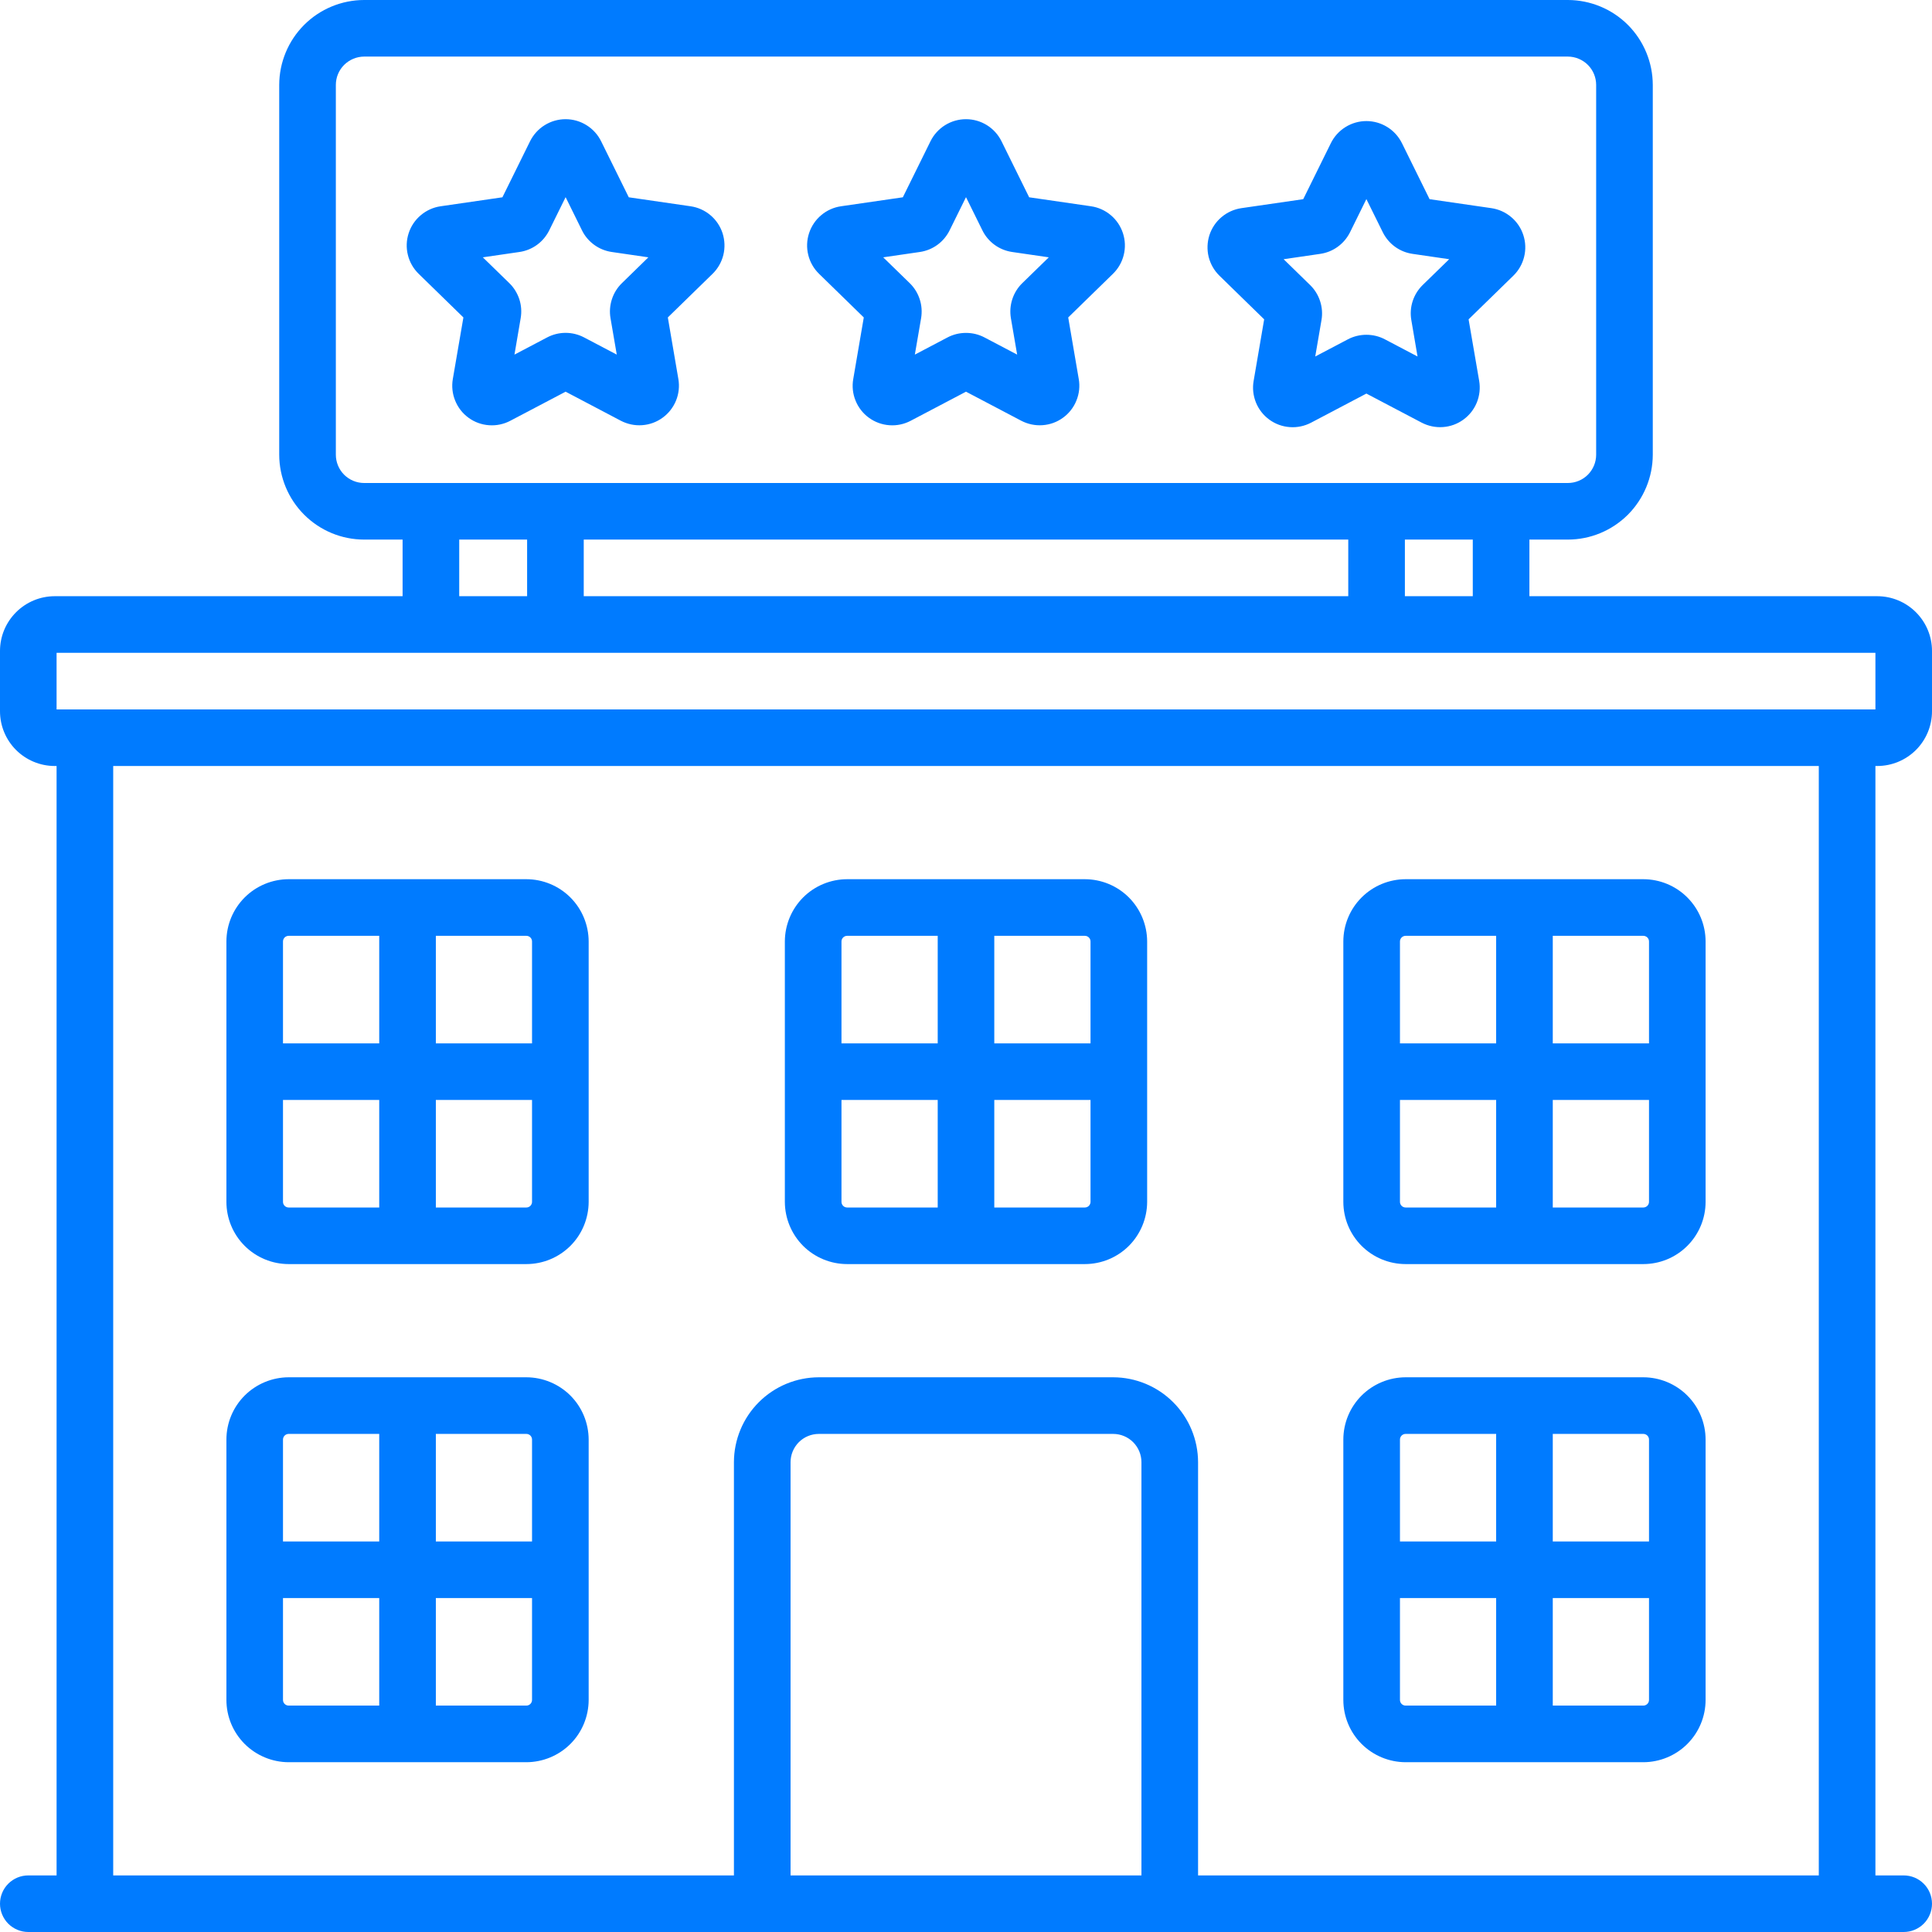 <svg width="42" height="42" viewBox="0 0 42 42" fill="none" xmlns="http://www.w3.org/2000/svg">
<g clip-path="url(#clip0_11_803)">
<path d="M23.717 4.484L22.373 4.289L21.772 3.071C21.701 2.927 21.591 2.806 21.455 2.721C21.318 2.636 21.161 2.591 21 2.591C20.839 2.591 20.682 2.636 20.545 2.721C20.409 2.806 20.299 2.927 20.228 3.071L19.627 4.289L18.283 4.484C18.124 4.507 17.975 4.574 17.852 4.678C17.729 4.781 17.638 4.917 17.588 5.07C17.538 5.223 17.532 5.387 17.571 5.543C17.609 5.699 17.691 5.841 17.806 5.953L18.778 6.901L18.549 8.239C18.521 8.397 18.538 8.56 18.599 8.709C18.659 8.858 18.76 8.988 18.89 9.082C19.021 9.177 19.175 9.233 19.335 9.244C19.496 9.256 19.656 9.222 19.798 9.147L21 8.515L22.202 9.147C22.344 9.221 22.504 9.255 22.665 9.243C22.825 9.232 22.979 9.176 23.109 9.081C23.239 8.987 23.34 8.858 23.4 8.709C23.461 8.56 23.479 8.397 23.451 8.239L23.222 6.901L24.194 5.953C24.309 5.841 24.391 5.699 24.429 5.543C24.468 5.387 24.462 5.223 24.412 5.07C24.362 4.917 24.271 4.781 24.148 4.678C24.025 4.574 23.876 4.507 23.717 4.484ZM22.224 6.155C22.124 6.252 22.049 6.373 22.006 6.506C21.963 6.638 21.953 6.78 21.976 6.917L22.112 7.709L21.401 7.335C21.277 7.27 21.14 7.237 21 7.237C20.86 7.237 20.723 7.27 20.599 7.335L19.888 7.709L20.024 6.917C20.047 6.78 20.037 6.638 19.994 6.506C19.951 6.373 19.876 6.252 19.776 6.155L19.2 5.594L19.996 5.478C20.134 5.458 20.265 5.405 20.378 5.323C20.491 5.241 20.582 5.132 20.644 5.007L21 4.286L21.356 5.007C21.417 5.132 21.509 5.241 21.622 5.323C21.735 5.405 21.866 5.458 22.004 5.478L22.8 5.594L22.224 6.155ZM15.012 4.484L13.669 4.289L13.068 3.071C12.997 2.927 12.887 2.806 12.75 2.721C12.614 2.636 12.456 2.591 12.296 2.591C12.135 2.591 11.977 2.636 11.841 2.721C11.704 2.806 11.595 2.927 11.523 3.071L10.922 4.289L9.579 4.484C9.42 4.507 9.271 4.574 9.148 4.678C9.025 4.781 8.933 4.917 8.884 5.07C8.834 5.223 8.828 5.387 8.867 5.543C8.905 5.699 8.987 5.841 9.102 5.953L10.074 6.901L9.844 8.239C9.817 8.397 9.834 8.56 9.895 8.709C9.955 8.858 10.056 8.988 10.186 9.082C10.316 9.177 10.47 9.233 10.631 9.244C10.791 9.256 10.952 9.222 11.094 9.147L12.296 8.515L13.497 9.147C13.64 9.221 13.8 9.255 13.96 9.243C14.12 9.232 14.274 9.176 14.404 9.081C14.534 8.987 14.635 8.858 14.696 8.709C14.757 8.56 14.774 8.397 14.747 8.239L14.518 6.901L15.49 5.953C15.605 5.841 15.686 5.699 15.725 5.543C15.763 5.387 15.757 5.223 15.708 5.07C15.658 4.917 15.567 4.781 15.444 4.678C15.321 4.574 15.171 4.507 15.012 4.484ZM13.52 6.155C13.42 6.252 13.345 6.373 13.302 6.506C13.259 6.638 13.248 6.78 13.272 6.917L13.408 7.709L12.697 7.335C12.573 7.27 12.435 7.236 12.296 7.236C12.156 7.236 12.018 7.27 11.895 7.335L11.184 7.709L11.319 6.917C11.343 6.78 11.333 6.638 11.29 6.506C11.246 6.373 11.172 6.252 11.072 6.155L10.496 5.594L11.292 5.478C11.43 5.458 11.561 5.405 11.674 5.323C11.787 5.241 11.878 5.132 11.94 5.007L12.296 4.286L12.652 5.008C12.713 5.133 12.805 5.241 12.918 5.323C13.031 5.405 13.162 5.458 13.3 5.478L14.095 5.594L13.52 6.155ZM30.557 38.309H35.725C36.084 38.308 36.428 38.165 36.681 37.912C36.935 37.658 37.078 37.314 37.078 36.955V31.295C37.078 30.936 36.935 30.592 36.681 30.338C36.428 30.085 36.084 29.942 35.725 29.941H30.557C30.198 29.942 29.854 30.085 29.6 30.338C29.346 30.592 29.203 30.936 29.203 31.295V36.955C29.203 37.314 29.346 37.658 29.6 37.912C29.854 38.165 30.198 38.308 30.557 38.309ZM33.756 31.172H35.725C35.757 31.172 35.788 31.185 35.812 31.208C35.835 31.231 35.848 31.262 35.848 31.295V33.51H33.756V31.172ZM33.756 34.74H35.848V36.955C35.848 36.988 35.835 37.019 35.812 37.042C35.788 37.065 35.757 37.078 35.725 37.078H33.756V34.74ZM30.434 31.295C30.434 31.262 30.447 31.231 30.47 31.208C30.493 31.185 30.524 31.172 30.557 31.172H32.525V33.51H30.434V31.295ZM30.434 34.74H32.525V37.078H30.557C30.524 37.078 30.493 37.065 30.47 37.042C30.447 37.019 30.434 36.988 30.434 36.955V34.74ZM40.81 16.652C41.126 16.652 41.428 16.526 41.651 16.304C41.874 16.081 42 15.778 42 15.463V14.15C42 13.835 41.874 13.533 41.651 13.31C41.428 13.087 41.126 12.961 40.81 12.961H33.248V11.73H34.084C34.573 11.73 35.042 11.535 35.389 11.189C35.734 10.843 35.929 10.374 35.93 9.885V1.846C35.929 1.356 35.734 0.887 35.389 0.541C35.042 0.195 34.573 0.001 34.084 0L7.916 0C7.427 0.001 6.958 0.195 6.612 0.541C6.266 0.887 6.071 1.356 6.07 1.846V9.885C6.071 10.374 6.266 10.843 6.612 11.189C6.958 11.535 7.427 11.73 7.916 11.73H8.752V12.961H1.189C0.874 12.961 0.572 13.087 0.349 13.31C0.126 13.533 0 13.835 0 14.15L0 15.463C0 15.778 0.126 16.081 0.349 16.304C0.572 16.526 0.874 16.652 1.189 16.652H1.23V40.77H0.615C0.452 40.77 0.296 40.834 0.18 40.95C0.065 41.065 0 41.222 0 41.385C0 41.548 0.065 41.704 0.18 41.82C0.296 41.935 0.452 42 0.615 42H41.385C41.548 42 41.704 41.935 41.82 41.82C41.935 41.704 42 41.548 42 41.385C42 41.222 41.935 41.065 41.82 40.95C41.704 40.834 41.548 40.77 41.385 40.77H40.77V16.652H40.81ZM7.916 10.5C7.753 10.5 7.597 10.435 7.481 10.32C7.366 10.204 7.301 10.048 7.301 9.885V1.846C7.301 1.683 7.366 1.526 7.481 1.411C7.597 1.296 7.753 1.231 7.916 1.23H34.084C34.247 1.231 34.404 1.296 34.519 1.411C34.634 1.526 34.699 1.683 34.699 1.846V9.885C34.699 10.048 34.634 10.204 34.519 10.32C34.404 10.435 34.247 10.5 34.084 10.5H7.916ZM32.017 11.73V12.961H30.541V11.73H32.017ZM29.31 11.73V12.961H12.69V11.73H29.31ZM11.459 11.73V12.961H9.983V11.73H11.459ZM24.814 40.77H17.186V31.787C17.186 31.624 17.251 31.468 17.366 31.352C17.481 31.237 17.638 31.172 17.801 31.172H24.199C24.362 31.172 24.519 31.237 24.634 31.352C24.749 31.468 24.814 31.624 24.814 31.787V40.77ZM39.539 40.77H26.045V31.787C26.044 31.298 25.85 30.829 25.504 30.483C25.158 30.137 24.689 29.942 24.199 29.941H17.801C17.311 29.942 16.842 30.137 16.496 30.483C16.15 30.829 15.956 31.298 15.955 31.787V40.77H2.461V16.652H39.539V40.77ZM1.23 15.422V14.191H40.77V15.422H1.23ZM18.416 27.48H23.584C23.943 27.48 24.287 27.337 24.541 27.084C24.794 26.83 24.937 26.486 24.938 26.127V20.467C24.937 20.108 24.794 19.764 24.541 19.51C24.287 19.256 23.943 19.114 23.584 19.113H18.416C18.057 19.114 17.713 19.256 17.459 19.51C17.206 19.764 17.063 20.108 17.062 20.467V26.127C17.063 26.486 17.206 26.83 17.459 27.084C17.713 27.337 18.057 27.48 18.416 27.48ZM21.615 20.344H23.584C23.617 20.344 23.648 20.357 23.671 20.38C23.694 20.403 23.707 20.434 23.707 20.467V22.682H21.615V20.344ZM21.615 23.912H23.707V26.127C23.707 26.16 23.694 26.191 23.671 26.214C23.648 26.237 23.617 26.25 23.584 26.25H21.615V23.912ZM18.293 20.467C18.293 20.434 18.306 20.403 18.329 20.38C18.352 20.357 18.383 20.344 18.416 20.344H20.385V22.682H18.293V20.467ZM18.293 23.912H20.385V26.25H18.416C18.383 26.25 18.352 26.237 18.329 26.214C18.306 26.191 18.293 26.16 18.293 26.127V23.912ZM6.275 27.48H11.443C11.802 27.48 12.146 27.337 12.4 27.084C12.654 26.83 12.796 26.486 12.797 26.127V20.467C12.796 20.108 12.654 19.764 12.4 19.51C12.146 19.256 11.802 19.114 11.443 19.113H6.275C5.917 19.114 5.573 19.256 5.319 19.51C5.065 19.764 4.922 20.108 4.922 20.467V26.127C4.922 26.486 5.065 26.83 5.319 27.084C5.573 27.337 5.917 27.48 6.275 27.48ZM9.475 20.344H11.443C11.476 20.344 11.507 20.357 11.53 20.38C11.553 20.403 11.566 20.434 11.566 20.467V22.682H9.475V20.344ZM9.475 23.912H11.566V26.127C11.566 26.16 11.553 26.191 11.53 26.214C11.507 26.237 11.476 26.25 11.443 26.25H9.475V23.912ZM6.152 20.467C6.152 20.434 6.165 20.403 6.188 20.38C6.211 20.357 6.243 20.344 6.275 20.344H8.244V22.682H6.152V20.467ZM6.152 23.912H8.244V26.25H6.275C6.243 26.25 6.211 26.237 6.188 26.214C6.165 26.191 6.152 26.16 6.152 26.127V23.912ZM30.557 27.48H35.725C36.084 27.48 36.428 27.337 36.681 27.084C36.935 26.83 37.078 26.486 37.078 26.127V20.467C37.078 20.108 36.935 19.764 36.681 19.51C36.428 19.256 36.084 19.114 35.725 19.113H30.557C30.198 19.114 29.854 19.256 29.6 19.51C29.346 19.764 29.203 20.108 29.203 20.467V26.127C29.203 26.486 29.346 26.83 29.6 27.084C29.854 27.337 30.198 27.48 30.557 27.48ZM33.756 20.344H35.725C35.757 20.344 35.788 20.357 35.812 20.38C35.835 20.403 35.848 20.434 35.848 20.467V22.682H33.756V20.344ZM33.756 23.912H35.848V26.127C35.848 26.16 35.835 26.191 35.812 26.214C35.788 26.237 35.757 26.25 35.725 26.25H33.756V23.912ZM30.434 20.467C30.434 20.434 30.447 20.403 30.47 20.38C30.493 20.357 30.524 20.344 30.557 20.344H32.525V22.682H30.434V20.467ZM30.434 23.912H32.525V26.25H30.557C30.524 26.25 30.493 26.237 30.47 26.214C30.447 26.191 30.434 26.16 30.434 26.127V23.912ZM6.275 38.309H11.443C11.802 38.308 12.146 38.165 12.4 37.912C12.654 37.658 12.796 37.314 12.797 36.955V31.295C12.796 30.936 12.654 30.592 12.4 30.338C12.146 30.085 11.802 29.942 11.443 29.941H6.275C5.917 29.942 5.573 30.085 5.319 30.338C5.065 30.592 4.922 30.936 4.922 31.295V36.955C4.922 37.314 5.065 37.658 5.319 37.912C5.573 38.165 5.917 38.308 6.275 38.309ZM9.475 31.172H11.443C11.476 31.172 11.507 31.185 11.53 31.208C11.553 31.231 11.566 31.262 11.566 31.295V33.51H9.475V31.172ZM9.475 34.74H11.566V36.955C11.566 36.988 11.553 37.019 11.53 37.042C11.507 37.065 11.476 37.078 11.443 37.078H9.475V34.74ZM6.152 31.295C6.152 31.262 6.165 31.231 6.188 31.208C6.211 31.185 6.243 31.172 6.275 31.172H8.244V33.51H6.152V31.295ZM6.152 34.74H8.244V37.078H6.275C6.243 37.078 6.211 37.065 6.188 37.042C6.165 37.019 6.152 36.988 6.152 36.955V34.74ZM32.421 4.525L31.078 4.33L30.477 3.112C30.405 2.968 30.296 2.847 30.159 2.762C30.023 2.677 29.865 2.632 29.704 2.632C29.544 2.632 29.386 2.677 29.25 2.762C29.113 2.847 29.003 2.968 28.932 3.112L28.331 4.33L26.988 4.525C26.829 4.548 26.679 4.615 26.556 4.719C26.433 4.822 26.342 4.958 26.292 5.111C26.243 5.264 26.237 5.428 26.275 5.584C26.314 5.74 26.395 5.882 26.51 5.994L27.482 6.942L27.253 8.28C27.225 8.438 27.243 8.601 27.303 8.75C27.363 8.899 27.465 9.029 27.595 9.123C27.725 9.218 27.879 9.274 28.04 9.285C28.2 9.297 28.36 9.263 28.503 9.188L29.704 8.556L30.906 9.188C31.048 9.262 31.209 9.296 31.369 9.284C31.529 9.273 31.683 9.217 31.813 9.122C31.943 9.028 32.044 8.899 32.105 8.75C32.165 8.601 32.183 8.438 32.156 8.28L31.926 6.942L32.898 5.994C33.013 5.882 33.095 5.74 33.133 5.584C33.172 5.428 33.166 5.264 33.116 5.111C33.067 4.958 32.975 4.822 32.852 4.719C32.729 4.615 32.58 4.548 32.421 4.525ZM30.928 6.196C30.828 6.294 30.753 6.414 30.71 6.547C30.667 6.679 30.657 6.821 30.681 6.958L30.816 7.75L30.105 7.376C29.982 7.311 29.844 7.278 29.704 7.278C29.565 7.278 29.427 7.311 29.303 7.376L28.592 7.75L28.728 6.958C28.752 6.821 28.741 6.679 28.698 6.547C28.655 6.414 28.58 6.293 28.48 6.196L27.905 5.635L28.7 5.519C28.838 5.499 28.97 5.446 29.082 5.364C29.195 5.282 29.287 5.173 29.349 5.048L29.704 4.328L30.06 5.048C30.122 5.173 30.213 5.282 30.326 5.364C30.439 5.446 30.57 5.499 30.709 5.519L31.504 5.635L30.928 6.196Z" fill="#007BFF"/>
</g>
<defs>
<clipPath id="clip0_11_803">
<rect width="42" height="42" fill="white"/>
</clipPath>
</defs>
</svg>
